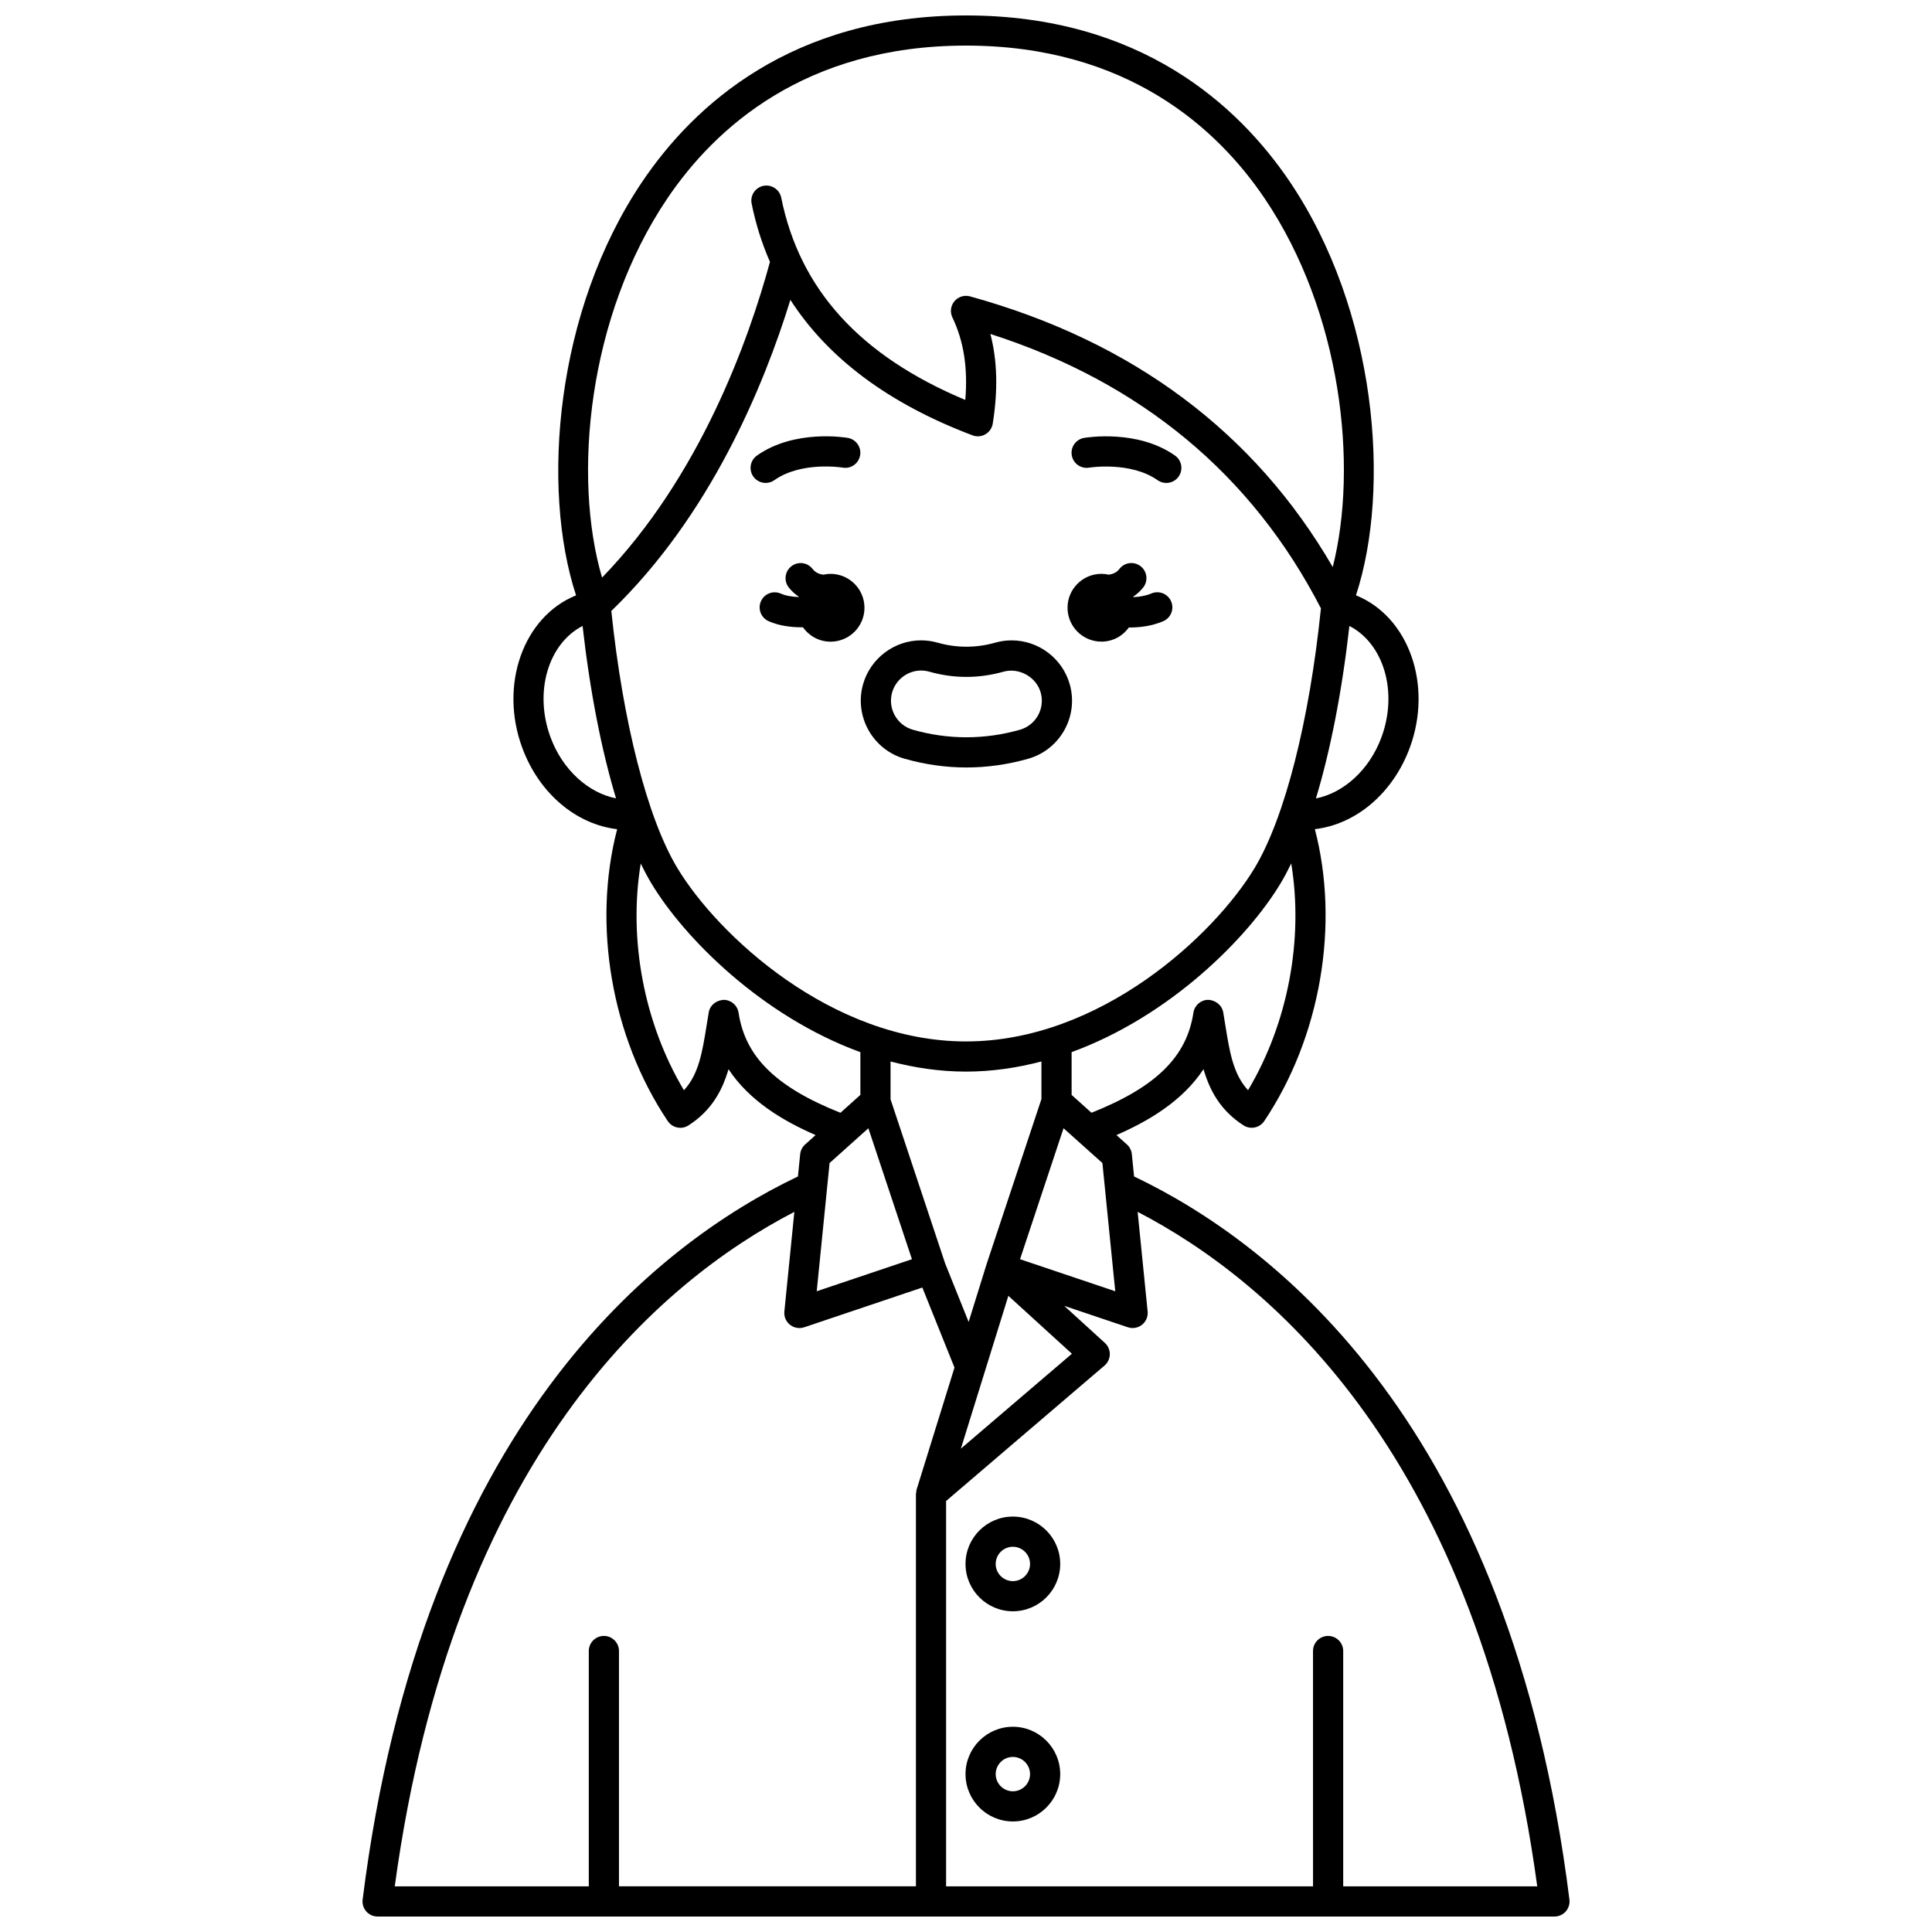 <?xml version="1.0" encoding="UTF-8"?>
<!-- Uploaded to: ICON Repo, www.iconrepo.com, Generator: ICON Repo Mixer Tools -->
<svg width="800px" height="800px" version="1.1" viewBox="144 144 512 512" xmlns="http://www.w3.org/2000/svg">
 <defs>
  <clipPath id="a">
   <path d="m240 148.09h320v503.81h-320z"/>
  </clipPath>
 </defs>
 <path d="m432.66 267.93c0.105-0.02 10.938-1.73 18.121 3.328 0.699 0.496 1.504 0.73 2.301 0.73 1.254 0 2.496-0.586 3.269-1.695 1.273-1.805 0.84-4.297-0.969-5.57-9.973-7.023-23.523-4.766-24.094-4.672-2.176 0.379-3.633 2.449-3.254 4.625 0.375 2.176 2.438 3.621 4.625 3.254z"/>
 <path d="m346.91 271.98c0.797 0 1.598-0.234 2.301-0.73 7.234-5.094 18.004-3.34 18.109-3.328 2.188 0.383 4.238-1.082 4.617-3.25 0.379-2.176-1.078-4.246-3.25-4.625-0.57-0.102-14.105-2.359-24.078 4.672-1.809 1.273-2.238 3.766-0.969 5.57 0.777 1.098 2.016 1.691 3.269 1.691z"/>
 <g clip-path="url(#a)">
  <path d="m444.54 455.77-0.59-5.894c-0.102-0.996-0.566-1.914-1.312-2.582l-2.773-2.488c8.734-3.805 17.551-9.094 23.078-17.457 1.668 5.715 4.539 10.992 10.613 14.891 1.832 1.172 4.266 0.668 5.481-1.141 14.965-22.305 20.012-52.09 13.418-77.363 10.812-1.258 20.688-9.445 25.168-21.621 6.113-16.625-0.293-34.688-14.277-40.348 9.316-28.406 5.531-75.523-17.609-109.72-13.578-20.047-39.465-43.953-85.738-43.953-46.277 0-72.164 23.906-85.73 43.961-23.141 34.199-26.926 81.312-17.609 109.72-13.988 5.66-20.395 23.723-14.277 40.348 4.477 12.176 14.352 20.359 25.168 21.621-6.594 25.27-1.547 55.059 13.418 77.363 1.215 1.809 3.652 2.312 5.481 1.141 6.074-3.898 8.945-9.176 10.613-14.891 5.531 8.363 14.348 13.652 23.078 17.453l-2.777 2.492c-0.742 0.668-1.211 1.582-1.312 2.578l-0.59 5.894c-37.277 17.773-99.641 65.906-115.36 191.64-0.145 1.141 0.211 2.281 0.973 3.144 0.746 0.852 1.84 1.344 2.988 1.344h311.88c1.148 0 2.238-0.492 3-1.352 0.758-0.859 1.113-2.004 0.973-3.144-15.723-125.69-78.09-173.84-115.37-191.63zm-50.066 23.062-14.469-43.5v-10.031c6.418 1.688 13.105 2.684 19.992 2.684s13.57-0.996 19.992-2.684v9.969l-14.516 43.688c-0.004 0.016 0 0.027-0.004 0.043-0.004 0.012-0.016 0.02-0.02 0.031l-4.75 15.293zm-30.629-26.613 10.281-9.219 11.547 34.703-25.234 8.492zm-57.84-146.31c26.188-25.262 40.383-59.508 47.453-82.445 9.973 15.484 26.094 27.527 48.273 35.906 1.125 0.426 2.383 0.328 3.418-0.285 1.039-0.605 1.75-1.645 1.941-2.832 1.41-8.859 1.207-16.707-0.629-23.75 39.898 12.809 69.324 37.254 87.598 72.719-3.051 29.844-9.582 55.48-17.523 68.727-10.68 17.805-40.902 46.043-76.539 46.043s-65.859-28.242-76.543-46.043c-7.887-13.145-14.371-38.492-17.449-68.039zm105.22 181.5 16.84 15.344-29.422 25.152zm14.625-44.414 10.297 9.223 3.406 33.98-25.234-8.492zm48.898-10.078c-3.938-4.238-4.879-10.113-6.019-17.207l-0.562-3.422c-0.332-1.934-2.098-3.254-3.984-3.324-1.965 0.02-3.617 1.461-3.914 3.402-1.77 11.711-9.914 19.723-27.016 26.527l-5.266-4.727v-11.34c26.137-9.543 46.742-30.324 55.406-44.77 0.957-1.594 1.887-3.359 2.797-5.231 3.297 20.039-0.812 42.242-11.441 60.09zm35.363-93.559c-3.184 8.66-10.039 14.789-17.379 16.234 3.856-12.75 6.914-28.359 8.871-45.703 9.074 4.668 12.934 17.43 8.508 29.469zm-189.22-142.83c12.484-18.453 36.34-40.445 79.109-40.445s66.621 21.992 79.105 40.445c20.453 30.234 24.863 71.012 18.086 97.75-20.727-35.711-53.012-59.836-96.129-71.734-1.5-0.414-3.125 0.082-4.129 1.293-1.004 1.203-1.215 2.883-0.535 4.293 3 6.25 4.129 13.434 3.414 21.859-27.895-11.688-43.871-29.266-48.781-53.609-0.438-2.164-2.562-3.555-4.711-3.129-2.168 0.438-3.566 2.547-3.129 4.711 1.094 5.43 2.723 10.574 4.856 15.441-5.609 20.645-18.496 56.832-44.496 83.668-7.832-26.613-3.836-69.246 17.34-100.54zm-31.008 142.83c-4.426-12.039-0.566-24.801 8.504-29.473 1.961 17.336 5.016 32.945 8.867 45.691-7.336-1.449-14.184-7.555-17.371-16.219zm49.84 73.012c-0.297-1.938-1.953-3.379-3.914-3.398-2.012 0.113-3.652 1.387-3.984 3.324l-0.562 3.422c-1.141 7.094-2.078 12.969-6.019 17.207-10.629-17.848-14.738-40.055-11.441-60.09 0.906 1.875 1.84 3.637 2.797 5.231 8.668 14.445 29.27 35.227 55.406 44.77v11.324l-5.281 4.738c-17.094-6.805-25.23-14.816-27-26.527zm14.789 52.789-2.648 26.398c-0.137 1.352 0.426 2.68 1.488 3.523 0.719 0.574 1.598 0.871 2.496 0.871 0.43 0 0.859-0.066 1.277-0.207l31.301-10.535 8.523 21.215-10.039 32.328c-0.059 0.188-0.059 0.391-0.09 0.586-0.02 0.145-0.055 0.277-0.062 0.418-0.004 0.059-0.027 0.117-0.027 0.176v103.96l-78.695 0.004v-62.359c0-2.207-1.793-4-4-4-2.207 0-4 1.793-4 4v62.363h-51.422c15.488-113.84 70.297-160.3 105.9-178.74zm145.45 178.74v-62.359c0-2.207-1.793-4-4-4-2.207 0-4 1.793-4 4l0.004 62.359h-97.242v-102.12l41.988-35.895c0.871-0.746 1.379-1.832 1.398-2.981 0.016-1.148-0.457-2.246-1.309-3.019l-10.773-9.816 16.844 5.668c0.422 0.148 0.852 0.215 1.277 0.215 0.891 0 1.773-0.301 2.496-0.871 1.059-0.844 1.621-2.172 1.488-3.523l-2.648-26.398c35.609 18.457 90.414 64.938 105.9 178.74z"/>
 </g>
 <path d="m383.75 345.08c5.398 1.531 10.898 2.309 16.359 2.309 5.453 0 10.957-0.777 16.355-2.305 8.484-2.406 13.43-11.254 11.035-19.715-1.926-6.871-8.262-11.664-15.402-11.664-1.477 0-2.938 0.203-4.348 0.605-5.094 1.434-10.215 1.434-15.258 0.008-1.422-0.406-2.902-0.617-4.387-0.617-7.121 0-13.449 4.785-15.387 11.641-2.394 8.484 2.555 17.34 11.031 19.738zm-3.332-17.562c0.969-3.426 4.129-5.82 7.688-5.82 0.738 0 1.477 0.105 2.195 0.312 6.484 1.832 13.105 1.836 19.629-0.004 4.106-1.164 8.707 1.387 9.867 5.535 1.199 4.231-1.281 8.652-5.519 9.852-9.379 2.66-18.984 2.656-28.352 0-4.234-1.203-6.707-5.633-5.508-9.875z"/>
 <path d="m412.42 601.61c-6.918 0-12.547 5.629-12.547 12.547 0 6.918 5.629 12.547 12.547 12.547s12.547-5.629 12.547-12.547c0-6.918-5.625-12.547-12.547-12.547zm0 17.098c-2.508 0-4.551-2.043-4.551-4.551 0-2.508 2.043-4.551 4.551-4.551 2.508 0 4.551 2.043 4.551 4.551 0 2.508-2.039 4.551-4.551 4.551z"/>
 <path d="m412.42 545.91c-6.918 0-12.547 5.629-12.547 12.547s5.629 12.547 12.547 12.547 12.547-5.629 12.547-12.547c0-6.914-5.625-12.547-12.547-12.547zm0 17.102c-2.508 0-4.551-2.043-4.551-4.551 0-2.508 2.043-4.551 4.551-4.551 2.508 0 4.551 2.043 4.551 4.551 0 2.508-2.039 4.551-4.551 4.551z"/>
 <path d="m435.89 314.04c3.008 0 5.652-1.492 7.281-3.758 0.082 0 0.164 0.012 0.25 0.012 2.941 0 6.059-0.473 8.84-1.664 2.031-0.867 2.973-3.219 2.102-5.25-0.871-2.031-3.219-2.973-5.25-2.102-1.469 0.629-3.129 0.895-4.738 0.969-0.016-0.043-0.023-0.09-0.039-0.133 0.98-0.684 1.891-1.469 2.656-2.465 1.344-1.75 1.016-4.258-0.734-5.606-1.75-1.344-4.262-1.023-5.606 0.734-0.758 0.992-1.758 1.371-2.828 1.516-0.625-0.137-1.266-0.219-1.934-0.219-4.957 0-8.98 4.023-8.98 8.98 0 4.961 4.019 8.984 8.98 8.984z"/>
 <path d="m364.11 296.08c-0.664 0-1.309 0.082-1.93 0.219-1.066-0.145-2.066-0.527-2.832-1.516-1.344-1.754-3.859-2.078-5.606-0.734-1.75 1.344-2.082 3.856-0.734 5.606 0.766 0.996 1.676 1.781 2.66 2.465-0.012 0.031-0.02 0.062-0.031 0.098-1.695-0.059-3.383-0.32-4.695-0.902-2.019-0.898-4.383 0-5.281 2.019-0.898 2.016 0.004 4.379 2.019 5.281 2.59 1.16 5.723 1.625 8.742 1.625 0.121 0 0.23-0.016 0.355-0.02 1.625 2.312 4.297 3.832 7.336 3.832 4.957 0 8.98-4.023 8.98-8.98-0.004-4.973-4.027-8.992-8.984-8.992z"/>
</svg>